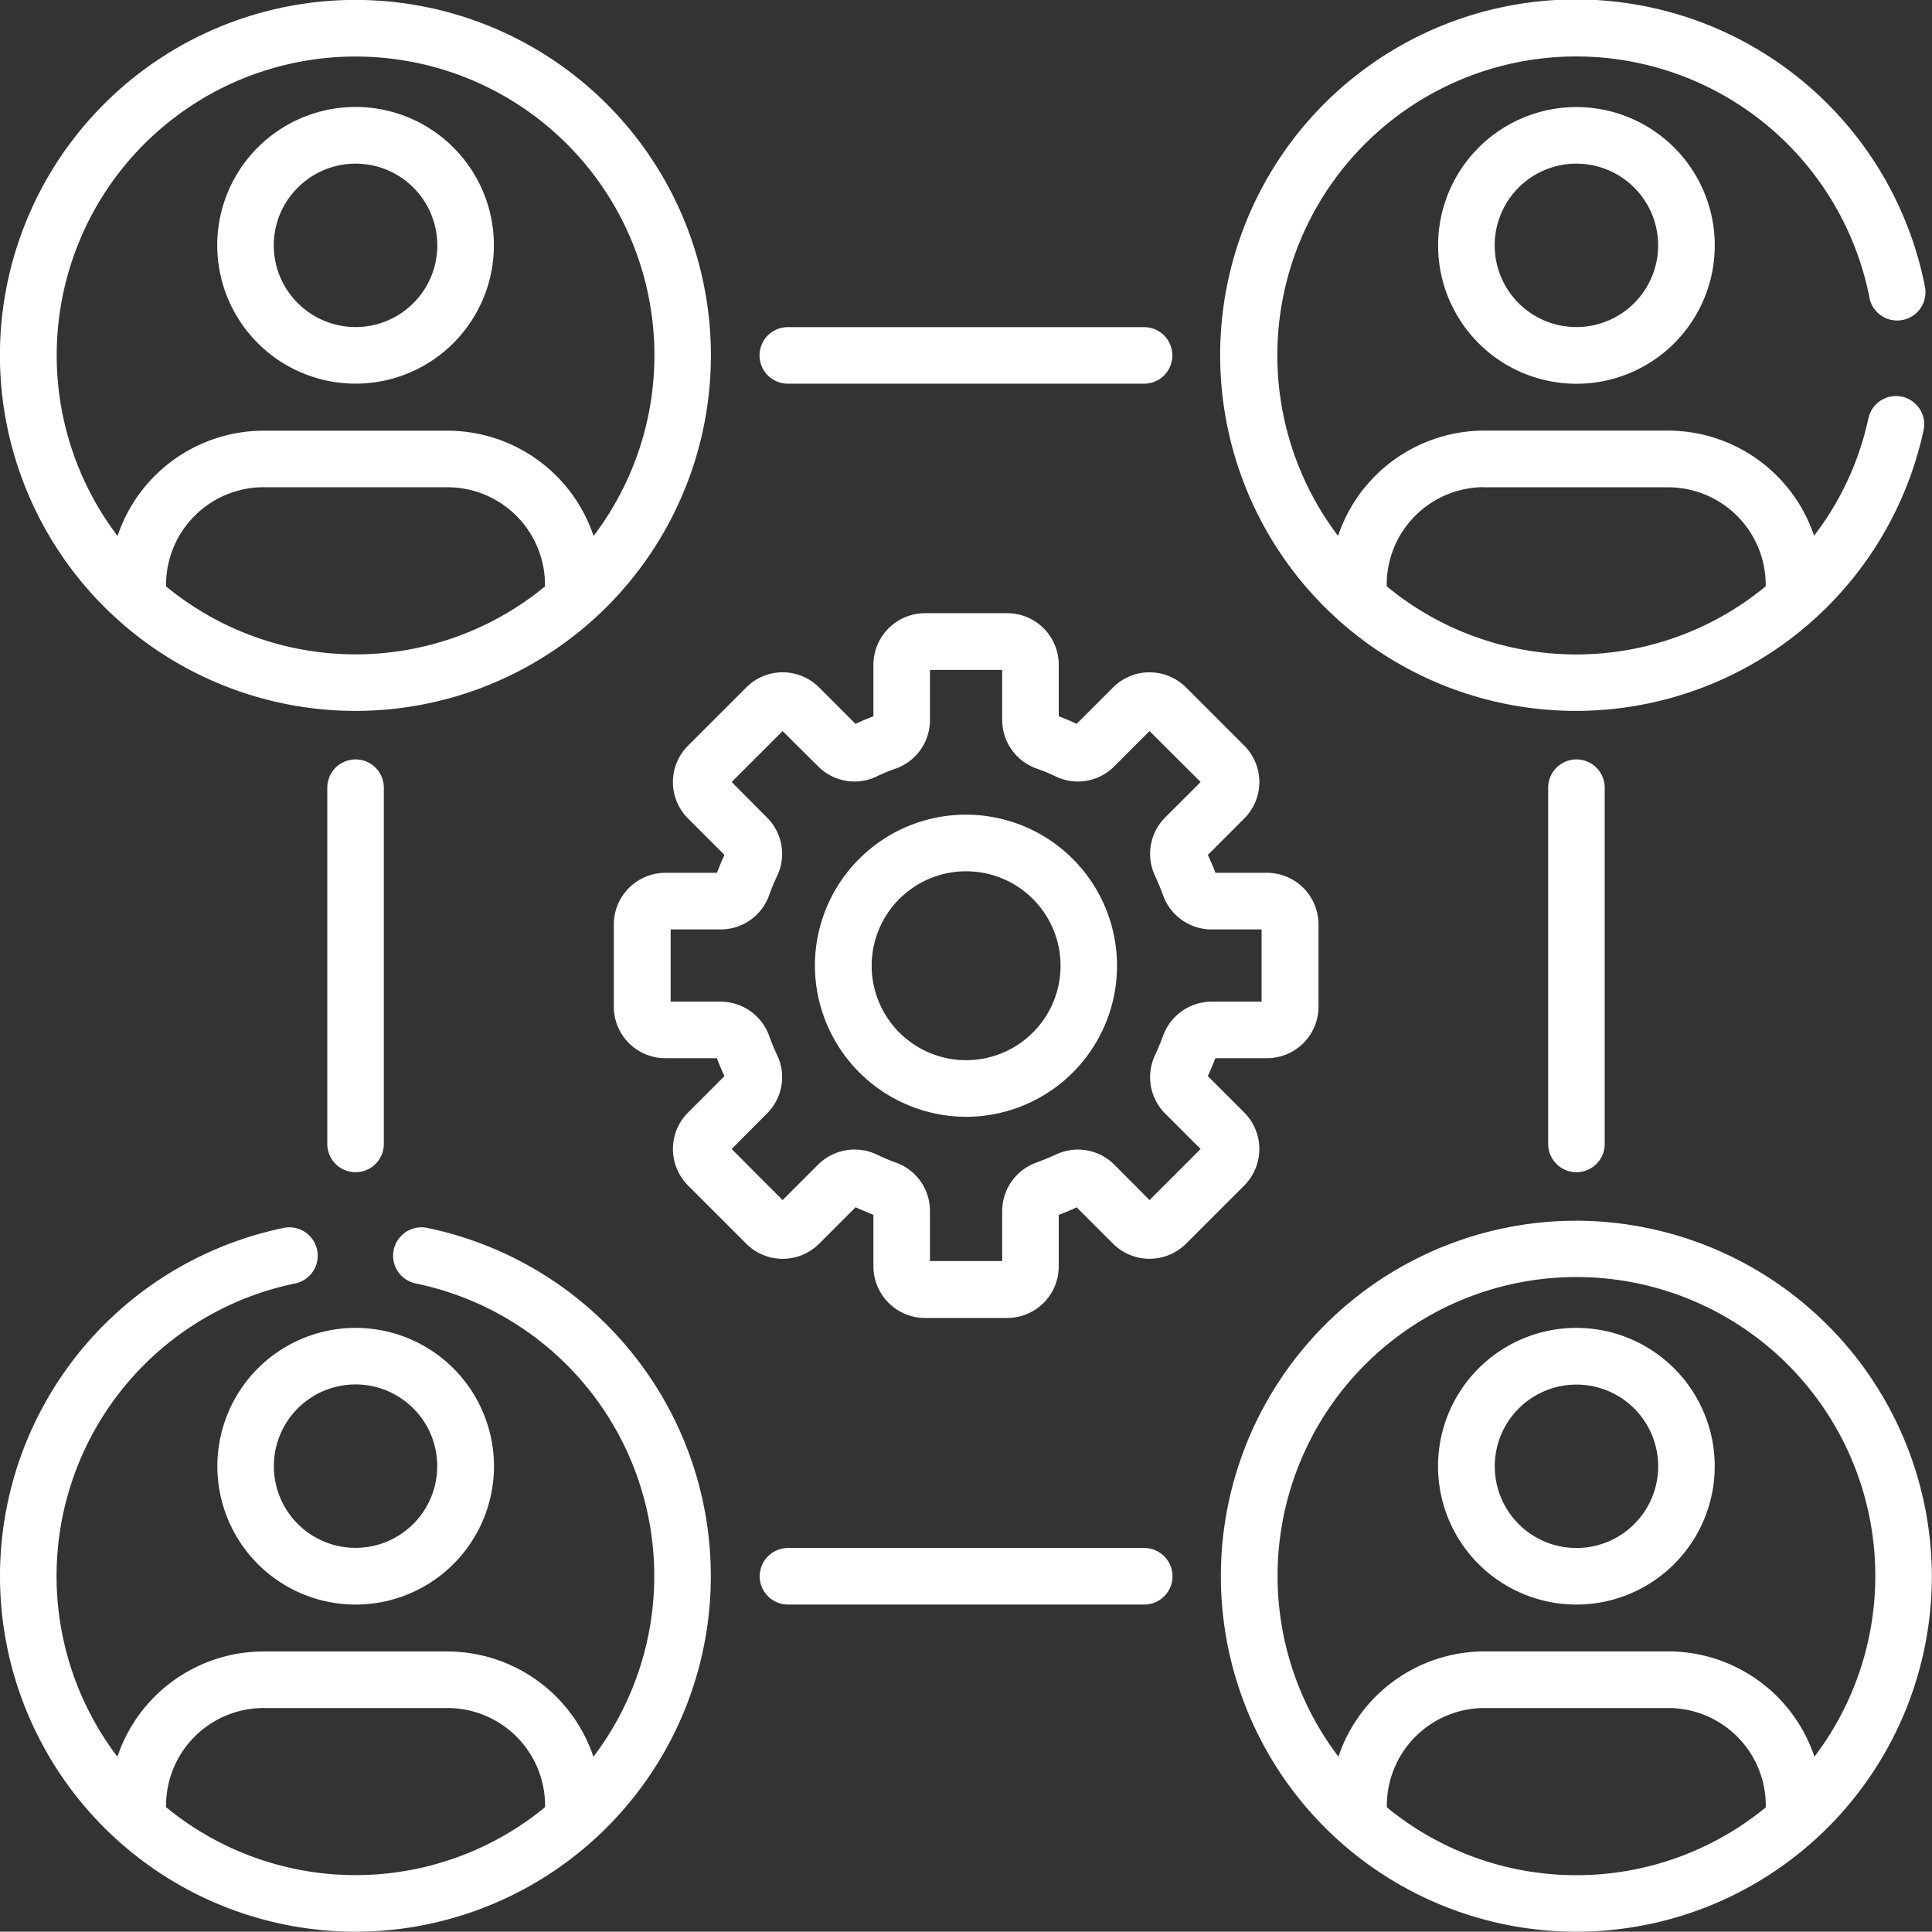 <svg xmlns="http://www.w3.org/2000/svg" width="25.489" height="25.485" viewBox="0 0 25.489 25.485">
  <rect x="0" y="0" width="25.489" height="25.485" fill="#333333" stroke="none"/>
  <g id="Group_5469" data-name="Group 5469" transform="translate(-5951.453 -1636.959)">
    <g id="Group_5466" data-name="Group 5466">
      <path id="Path_7619" data-name="Path 7619" d="M1693.194,1517h-.658v-.953h.658a.679.679,0,0,0,.641-.45,2.679,2.679,0,0,1,.106-.256.676.676,0,0,0-.135-.771l-.465-.468.672-.672.468.465a.676.676,0,0,0,.771.135,2.108,2.108,0,0,1,.256-.106.679.679,0,0,0,.449-.64v-.661h.953v.661a.681.681,0,0,0,.452.64,2.264,2.264,0,0,1,.256.106.677.677,0,0,0,.771-.135l.465-.465.674.672-.468.468a.679.679,0,0,0-.133.771c.038.083.074.169.106.256a.679.679,0,0,0,.641.45h.658V1517h-.658a.682.682,0,0,0-.641.449c-.032.088-.068.173-.106.256a.679.679,0,0,0,.133.771l.468.468-.674.674-.465-.468a.68.68,0,0,0-.771-.133c-.083.039-.171.074-.256.106a.679.679,0,0,0-.452.638v.661h-.953v-.661a.677.677,0,0,0-.449-.638,2.436,2.436,0,0,1-.256-.108.684.684,0,0,0-.771.135l-.468.468-.672-.674.465-.468a.675.675,0,0,0,.135-.771,2.653,2.653,0,0,1-.106-.256.682.682,0,0,0-.641-.449m-.429,2.425.769.769a.679.679,0,0,0,.96,0l.481-.481c.079.034.157.067.236.1v.681a.682.682,0,0,0,.681.679h1.085a.68.68,0,0,0,.679-.679v-.681c.081-.03.16-.063.236-.1l.481.481a.683.683,0,0,0,.962,0l.769-.769a.682.682,0,0,0,0-.962l-.481-.481c.034-.077.068-.155.1-.236h.681a.68.68,0,0,0,.679-.679v-1.086a.681.681,0,0,0-.679-.681h-.681c-.029-.079-.063-.157-.1-.236l.481-.481a.679.679,0,0,0,0-.96l-.769-.769a.681.681,0,0,0-.962,0l-.481.481c-.076-.036-.155-.07-.236-.1v-.679a.68.68,0,0,0-.679-.681h-1.085a.682.682,0,0,0-.681.681v.679c-.079.031-.16.063-.236.1l-.481-.481a.678.678,0,0,0-.96,0l-.769.769a.678.678,0,0,0,0,.96l.481.481c-.036.076-.068.157-.1.236h-.679a.682.682,0,0,0-.681.681v1.086a.68.68,0,0,0,.681.679h.679c.031.081.063.159.1.236l-.481.481a.681.681,0,0,0,0,.962" transform="translate(4267.765 133.174)" fill="#fff"/>
      <path id="Path_7620" data-name="Path 7620" d="M1694.961,1513.808a1.246,1.246,0,1,1-1.245,1.245,1.246,1.246,0,0,1,1.245-1.245m0,3.239a1.993,1.993,0,1,0-1.994-1.994,2,2,0,0,0,1.994,1.994" transform="translate(4269.237 134.646)" fill="#fff"/>
      <path id="Path_7621" data-name="Path 7621" d="M1692.875,1509.026a3.941,3.941,0,0,1,3.14,6.325,2.035,2.035,0,0,0-1.928-1.389h-2.423a2.035,2.035,0,0,0-1.929,1.389,3.941,3.941,0,0,1,3.14-6.325m2.5,6.99a3.932,3.932,0,0,1-5,0,1.288,1.288,0,0,1,1.288-1.308h2.423a1.288,1.288,0,0,1,1.288,1.308m-2.5,1.643a4.69,4.69,0,1,0-4.691-4.691,4.693,4.693,0,0,0,4.691,4.691" transform="translate(4263.269 128.679)" fill="#fff"/>
      <path id="Path_7622" data-name="Path 7622" d="M1703.181,1522.516a2.035,2.035,0,0,0-1.929-1.389h-2.423a2.035,2.035,0,0,0-1.928,1.389,3.943,3.943,0,1,1,6.28,0m-.641.668a3.937,3.937,0,0,1-5,0,1.288,1.288,0,0,1,1.288-1.31h2.423a1.288,1.288,0,0,1,1.288,1.31m-2.5-7.739a4.69,4.69,0,1,0,4.691,4.691,4.7,4.7,0,0,0-4.691-4.691" transform="translate(4272.21 137.619)" fill="#fff"/>
      <path id="Path_7623" data-name="Path 7623" d="M1690.523,1509.972a1.078,1.078,0,1,1,0,1.524,1.074,1.074,0,0,1,0-1.524m2.052,2.052a1.825,1.825,0,1,0-2.58,0,1.824,1.824,0,0,0,2.58,0" transform="translate(4264.859 129.462)" fill="#fff"/>
      <path id="Path_7624" data-name="Path 7624" d="M1690.522,1517.135a1.078,1.078,0,1,1,0,1.526,1.079,1.079,0,0,1,0-1.526m-.528,2.054a1.825,1.825,0,1,0,0-2.58,1.827,1.827,0,0,0,0,2.58" transform="translate(4264.86 138.404)" fill="#fff"/>
      <path id="Path_7625" data-name="Path 7625" d="M1699.212,1511.495a1.078,1.078,0,1,1,0-1.524,1.077,1.077,0,0,1,0,1.524m-2.052-2.052a1.825,1.825,0,1,0,2.58,0,1.824,1.824,0,0,0-2.58,0" transform="translate(4273.801 129.463)" fill="#fff"/>
      <path id="Path_7626" data-name="Path 7626" d="M1699.212,1518.663a1.078,1.078,0,1,1,0-1.526,1.078,1.078,0,0,1,0,1.526m.528-2.054a1.825,1.825,0,1,0,0,2.58,1.824,1.824,0,0,0,0-2.58" transform="translate(4273.801 138.404)" fill="#fff"/>
      <path id="Path_7627" data-name="Path 7627" d="M1697.714,1510.946a.373.373,0,0,0,0-.746h-4.7a.373.373,0,0,0,0,.746Z" transform="translate(4268.833 131.075)" fill="#fff"/>
      <path id="Path_7628" data-name="Path 7628" d="M1693.016,1517.366a.373.373,0,0,0,0,.746h4.7a.373.373,0,0,0,0-.746Z" transform="translate(4268.833 140.016)" fill="#fff"/>
      <path id="Path_7629" data-name="Path 7629" d="M1690.851,1517.809v-4.7a.373.373,0,1,0-.746,0v4.7a.373.373,0,1,0,.746,0" transform="translate(4265.666 134.242)" fill="#fff"/>
      <path id="Path_7630" data-name="Path 7630" d="M1698.017,1517.809v-4.7a.373.373,0,1,0-.746,0v4.7a.373.373,0,1,0,.746,0" transform="translate(4274.607 134.242)" fill="#fff"/>
      <path id="Path_7631" data-name="Path 7631" d="M1698.827,1514.709h2.425a1.288,1.288,0,0,1,1.286,1.286v.02a3.925,3.925,0,0,1-5,0,1.287,1.287,0,0,1,1.286-1.308m5.082-2.5a.373.373,0,1,0,.733-.144,4.693,4.693,0,1,0-.018,1.893.372.372,0,1,0-.728-.157,3.878,3.878,0,0,1-.717,1.549,2.035,2.035,0,0,0-1.927-1.387h-2.425a2.037,2.037,0,0,0-1.928,1.389,3.943,3.943,0,1,1,7.011-3.143" transform="translate(4272.21 128.679)" fill="#fff"/>
      <path id="Path_7632" data-name="Path 7632" d="M1691.664,1521.825h2.423a1.288,1.288,0,0,1,1.288,1.308,3.934,3.934,0,0,1-5,0,1.288,1.288,0,0,1,1.288-1.308m1.211,2.951a4.691,4.691,0,0,0,.946-9.285.374.374,0,0,0-.151.733,3.941,3.941,0,0,1,2.344,6.244,2.035,2.035,0,0,0-1.928-1.389h-2.423a2.035,2.035,0,0,0-1.929,1.389,3.941,3.941,0,0,1,2.344-6.244.374.374,0,0,0-.151-.733,4.691,4.691,0,0,0,.947,9.285" transform="translate(4263.269 137.668)" fill="#fff"/>
    </g>
  </g>
</svg>
